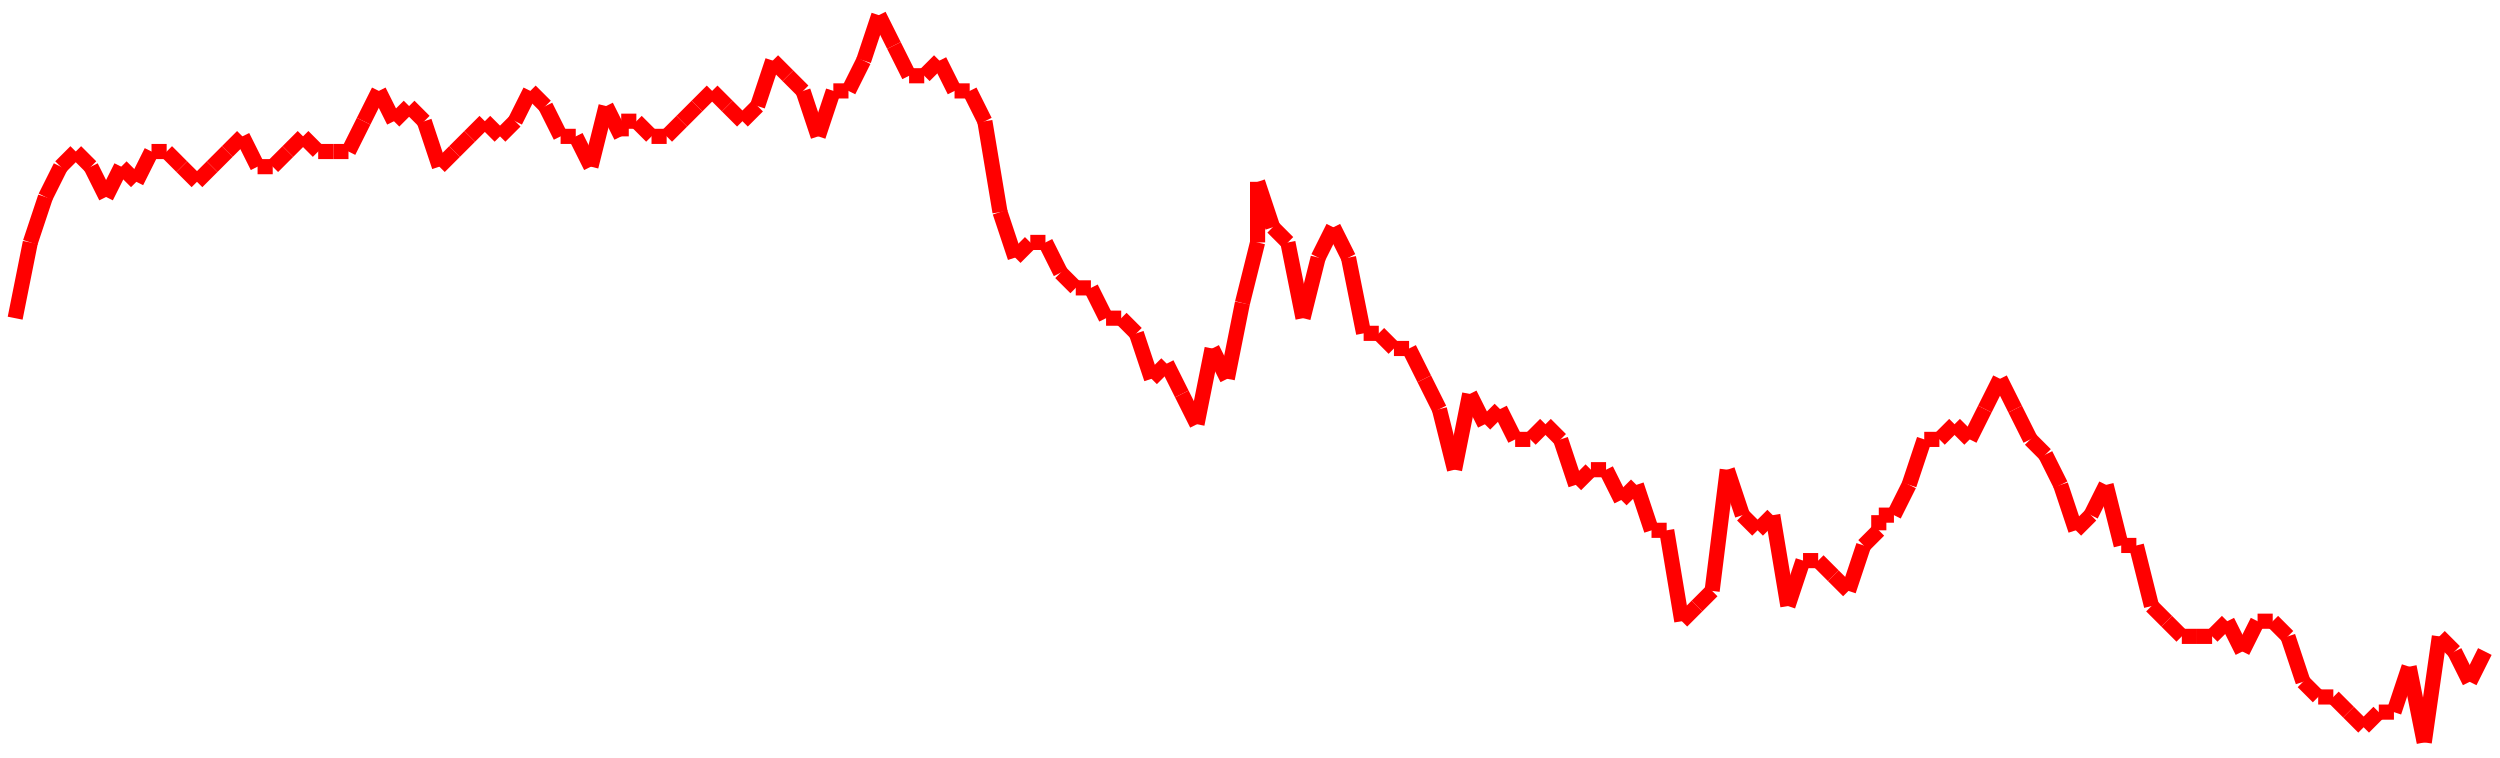 <?xml version="1.0"?>
<!-- Generated by SVGo -->
<svg width="165" height="50"
     xmlns="http://www.w3.org/2000/svg"
     xmlns:xlink="http://www.w3.org/1999/xlink">
<line x1="1" y1="21" x2="1" y2="21" stroke='red' />
<line x1="1" y1="21" x2="2" y2="16" stroke='red' />
<line x1="2" y1="16" x2="3" y2="13" stroke='red' />
<line x1="3" y1="13" x2="4" y2="11" stroke='red' />
<line x1="4" y1="11" x2="5" y2="10" stroke='red' />
<line x1="5" y1="10" x2="6" y2="11" stroke='red' />
<line x1="6" y1="11" x2="7" y2="13" stroke='red' />
<line x1="7" y1="13" x2="8" y2="11" stroke='red' />
<line x1="8" y1="11" x2="9" y2="12" stroke='red' />
<line x1="9" y1="12" x2="10" y2="10" stroke='red' />
<line x1="10" y1="10" x2="11" y2="10" stroke='red' />
<line x1="11" y1="10" x2="12" y2="11" stroke='red' />
<line x1="12" y1="11" x2="13" y2="12" stroke='red' />
<line x1="13" y1="12" x2="14" y2="11" stroke='red' />
<line x1="14" y1="11" x2="15" y2="10" stroke='red' />
<line x1="15" y1="10" x2="16" y2="9" stroke='red' />
<line x1="16" y1="9" x2="17" y2="11" stroke='red' />
<line x1="17" y1="11" x2="18" y2="11" stroke='red' />
<line x1="18" y1="11" x2="19" y2="10" stroke='red' />
<line x1="19" y1="10" x2="20" y2="9" stroke='red' />
<line x1="20" y1="9" x2="21" y2="10" stroke='red' />
<line x1="21" y1="10" x2="22" y2="10" stroke='red' />
<line x1="22" y1="10" x2="23" y2="10" stroke='red' />
<line x1="23" y1="10" x2="24" y2="8" stroke='red' />
<line x1="24" y1="8" x2="25" y2="6" stroke='red' />
<line x1="25" y1="6" x2="26" y2="8" stroke='red' />
<line x1="26" y1="8" x2="27" y2="7" stroke='red' />
<line x1="27" y1="7" x2="28" y2="8" stroke='red' />
<line x1="28" y1="8" x2="29" y2="11" stroke='red' />
<line x1="29" y1="11" x2="30" y2="10" stroke='red' />
<line x1="30" y1="10" x2="31" y2="9" stroke='red' />
<line x1="31" y1="9" x2="32" y2="8" stroke='red' />
<line x1="32" y1="8" x2="33" y2="9" stroke='red' />
<line x1="33" y1="9" x2="34" y2="8" stroke='red' />
<line x1="34" y1="8" x2="35" y2="6" stroke='red' />
<line x1="35" y1="6" x2="36" y2="7" stroke='red' />
<line x1="36" y1="7" x2="37" y2="9" stroke='red' />
<line x1="37" y1="9" x2="38" y2="9" stroke='red' />
<line x1="38" y1="9" x2="39" y2="11" stroke='red' />
<line x1="39" y1="11" x2="40" y2="7" stroke='red' />
<line x1="40" y1="7" x2="41" y2="9" stroke='red' />
<line x1="41" y1="9" x2="41" y2="8" stroke='red' />
<line x1="41" y1="8" x2="42" y2="8" stroke='red' />
<line x1="42" y1="8" x2="43" y2="9" stroke='red' />
<line x1="43" y1="9" x2="44" y2="9" stroke='red' />
<line x1="44" y1="9" x2="45" y2="8" stroke='red' />
<line x1="45" y1="8" x2="46" y2="7" stroke='red' />
<line x1="46" y1="7" x2="47" y2="6" stroke='red' />
<line x1="47" y1="6" x2="48" y2="7" stroke='red' />
<line x1="48" y1="7" x2="49" y2="8" stroke='red' />
<line x1="49" y1="8" x2="50" y2="7" stroke='red' />
<line x1="50" y1="7" x2="51" y2="4" stroke='red' />
<line x1="51" y1="4" x2="52" y2="5" stroke='red' />
<line x1="52" y1="5" x2="53" y2="6" stroke='red' />
<line x1="53" y1="6" x2="54" y2="9" stroke='red' />
<line x1="54" y1="9" x2="55" y2="6" stroke='red' />
<line x1="55" y1="6" x2="56" y2="6" stroke='red' />
<line x1="56" y1="6" x2="57" y2="4" stroke='red' />
<line x1="57" y1="4" x2="58" y2="1" stroke='red' />
<line x1="58" y1="1" x2="59" y2="3" stroke='red' />
<line x1="59" y1="3" x2="60" y2="5" stroke='red' />
<line x1="60" y1="5" x2="61" y2="5" stroke='red' />
<line x1="61" y1="5" x2="62" y2="4" stroke='red' />
<line x1="62" y1="4" x2="63" y2="6" stroke='red' />
<line x1="63" y1="6" x2="64" y2="6" stroke='red' />
<line x1="64" y1="6" x2="65" y2="8" stroke='red' />
<line x1="65" y1="8" x2="66" y2="14" stroke='red' />
<line x1="66" y1="14" x2="67" y2="17" stroke='red' />
<line x1="67" y1="17" x2="68" y2="16" stroke='red' />
<line x1="68" y1="16" x2="69" y2="16" stroke='red' />
<line x1="69" y1="16" x2="70" y2="18" stroke='red' />
<line x1="70" y1="18" x2="71" y2="19" stroke='red' />
<line x1="71" y1="19" x2="72" y2="19" stroke='red' />
<line x1="72" y1="19" x2="73" y2="21" stroke='red' />
<line x1="73" y1="21" x2="74" y2="21" stroke='red' />
<line x1="74" y1="21" x2="75" y2="22" stroke='red' />
<line x1="75" y1="22" x2="76" y2="25" stroke='red' />
<line x1="76" y1="25" x2="77" y2="24" stroke='red' />
<line x1="77" y1="24" x2="78" y2="26" stroke='red' />
<line x1="78" y1="26" x2="79" y2="28" stroke='red' />
<line x1="79" y1="28" x2="80" y2="23" stroke='red' />
<line x1="80" y1="23" x2="81" y2="25" stroke='red' />
<line x1="81" y1="25" x2="82" y2="20" stroke='red' />
<line x1="82" y1="20" x2="83" y2="16" stroke='red' />
<line x1="83" y1="16" x2="83" y2="12" stroke='red' />
<line x1="83" y1="12" x2="84" y2="15" stroke='red' />
<line x1="84" y1="15" x2="85" y2="16" stroke='red' />
<line x1="85" y1="16" x2="86" y2="21" stroke='red' />
<line x1="86" y1="21" x2="87" y2="17" stroke='red' />
<line x1="87" y1="17" x2="88" y2="15" stroke='red' />
<line x1="88" y1="15" x2="89" y2="17" stroke='red' />
<line x1="89" y1="17" x2="90" y2="22" stroke='red' />
<line x1="90" y1="22" x2="91" y2="22" stroke='red' />
<line x1="91" y1="22" x2="92" y2="23" stroke='red' />
<line x1="92" y1="23" x2="93" y2="23" stroke='red' />
<line x1="93" y1="23" x2="94" y2="25" stroke='red' />
<line x1="94" y1="25" x2="95" y2="27" stroke='red' />
<line x1="95" y1="27" x2="96" y2="31" stroke='red' />
<line x1="96" y1="31" x2="97" y2="26" stroke='red' />
<line x1="97" y1="26" x2="98" y2="28" stroke='red' />
<line x1="98" y1="28" x2="99" y2="27" stroke='red' />
<line x1="99" y1="27" x2="100" y2="29" stroke='red' />
<line x1="100" y1="29" x2="101" y2="29" stroke='red' />
<line x1="101" y1="29" x2="102" y2="28" stroke='red' />
<line x1="102" y1="28" x2="103" y2="29" stroke='red' />
<line x1="103" y1="29" x2="104" y2="32" stroke='red' />
<line x1="104" y1="32" x2="105" y2="31" stroke='red' />
<line x1="105" y1="31" x2="106" y2="31" stroke='red' />
<line x1="106" y1="31" x2="107" y2="33" stroke='red' />
<line x1="107" y1="33" x2="108" y2="32" stroke='red' />
<line x1="108" y1="32" x2="109" y2="35" stroke='red' />
<line x1="109" y1="35" x2="110" y2="35" stroke='red' />
<line x1="110" y1="35" x2="111" y2="41" stroke='red' />
<line x1="111" y1="41" x2="112" y2="40" stroke='red' />
<line x1="112" y1="40" x2="113" y2="39" stroke='red' />
<line x1="113" y1="39" x2="114" y2="31" stroke='red' />
<line x1="114" y1="31" x2="115" y2="34" stroke='red' />
<line x1="115" y1="34" x2="116" y2="35" stroke='red' />
<line x1="116" y1="35" x2="117" y2="34" stroke='red' />
<line x1="117" y1="34" x2="118" y2="40" stroke='red' />
<line x1="118" y1="40" x2="119" y2="37" stroke='red' />
<line x1="119" y1="37" x2="120" y2="37" stroke='red' />
<line x1="120" y1="37" x2="121" y2="38" stroke='red' />
<line x1="121" y1="38" x2="122" y2="39" stroke='red' />
<line x1="122" y1="39" x2="123" y2="36" stroke='red' />
<line x1="123" y1="36" x2="124" y2="35" stroke='red' />
<line x1="124" y1="35" x2="124" y2="34" stroke='red' />
<line x1="124" y1="34" x2="125" y2="34" stroke='red' />
<line x1="125" y1="34" x2="126" y2="32" stroke='red' />
<line x1="126" y1="32" x2="127" y2="29" stroke='red' />
<line x1="127" y1="29" x2="128" y2="29" stroke='red' />
<line x1="128" y1="29" x2="129" y2="28" stroke='red' />
<line x1="129" y1="28" x2="130" y2="29" stroke='red' />
<line x1="130" y1="29" x2="131" y2="27" stroke='red' />
<line x1="131" y1="27" x2="132" y2="25" stroke='red' />
<line x1="132" y1="25" x2="133" y2="27" stroke='red' />
<line x1="133" y1="27" x2="134" y2="29" stroke='red' />
<line x1="134" y1="29" x2="135" y2="30" stroke='red' />
<line x1="135" y1="30" x2="136" y2="32" stroke='red' />
<line x1="136" y1="32" x2="137" y2="35" stroke='red' />
<line x1="137" y1="35" x2="138" y2="34" stroke='red' />
<line x1="138" y1="34" x2="139" y2="32" stroke='red' />
<line x1="139" y1="32" x2="140" y2="36" stroke='red' />
<line x1="140" y1="36" x2="141" y2="36" stroke='red' />
<line x1="141" y1="36" x2="142" y2="40" stroke='red' />
<line x1="142" y1="40" x2="143" y2="41" stroke='red' />
<line x1="143" y1="41" x2="144" y2="42" stroke='red' />
<line x1="144" y1="42" x2="145" y2="42" stroke='red' />
<line x1="145" y1="42" x2="146" y2="42" stroke='red' />
<line x1="146" y1="42" x2="147" y2="41" stroke='red' />
<line x1="147" y1="41" x2="148" y2="43" stroke='red' />
<line x1="148" y1="43" x2="149" y2="41" stroke='red' />
<line x1="149" y1="41" x2="150" y2="41" stroke='red' />
<line x1="150" y1="41" x2="151" y2="42" stroke='red' />
<line x1="151" y1="42" x2="152" y2="45" stroke='red' />
<line x1="152" y1="45" x2="153" y2="46" stroke='red' />
<line x1="153" y1="46" x2="154" y2="46" stroke='red' />
<line x1="154" y1="46" x2="155" y2="47" stroke='red' />
<line x1="155" y1="47" x2="156" y2="48" stroke='red' />
<line x1="156" y1="48" x2="157" y2="47" stroke='red' />
<line x1="157" y1="47" x2="158" y2="47" stroke='red' />
<line x1="158" y1="47" x2="159" y2="44" stroke='red' />
<line x1="159" y1="44" x2="160" y2="49" stroke='red' />
<line x1="160" y1="49" x2="161" y2="42" stroke='red' />
<line x1="161" y1="42" x2="162" y2="43" stroke='red' />
<line x1="162" y1="43" x2="163" y2="45" stroke='red' />
<line x1="163" y1="45" x2="164" y2="43" stroke='red' />
</svg>

